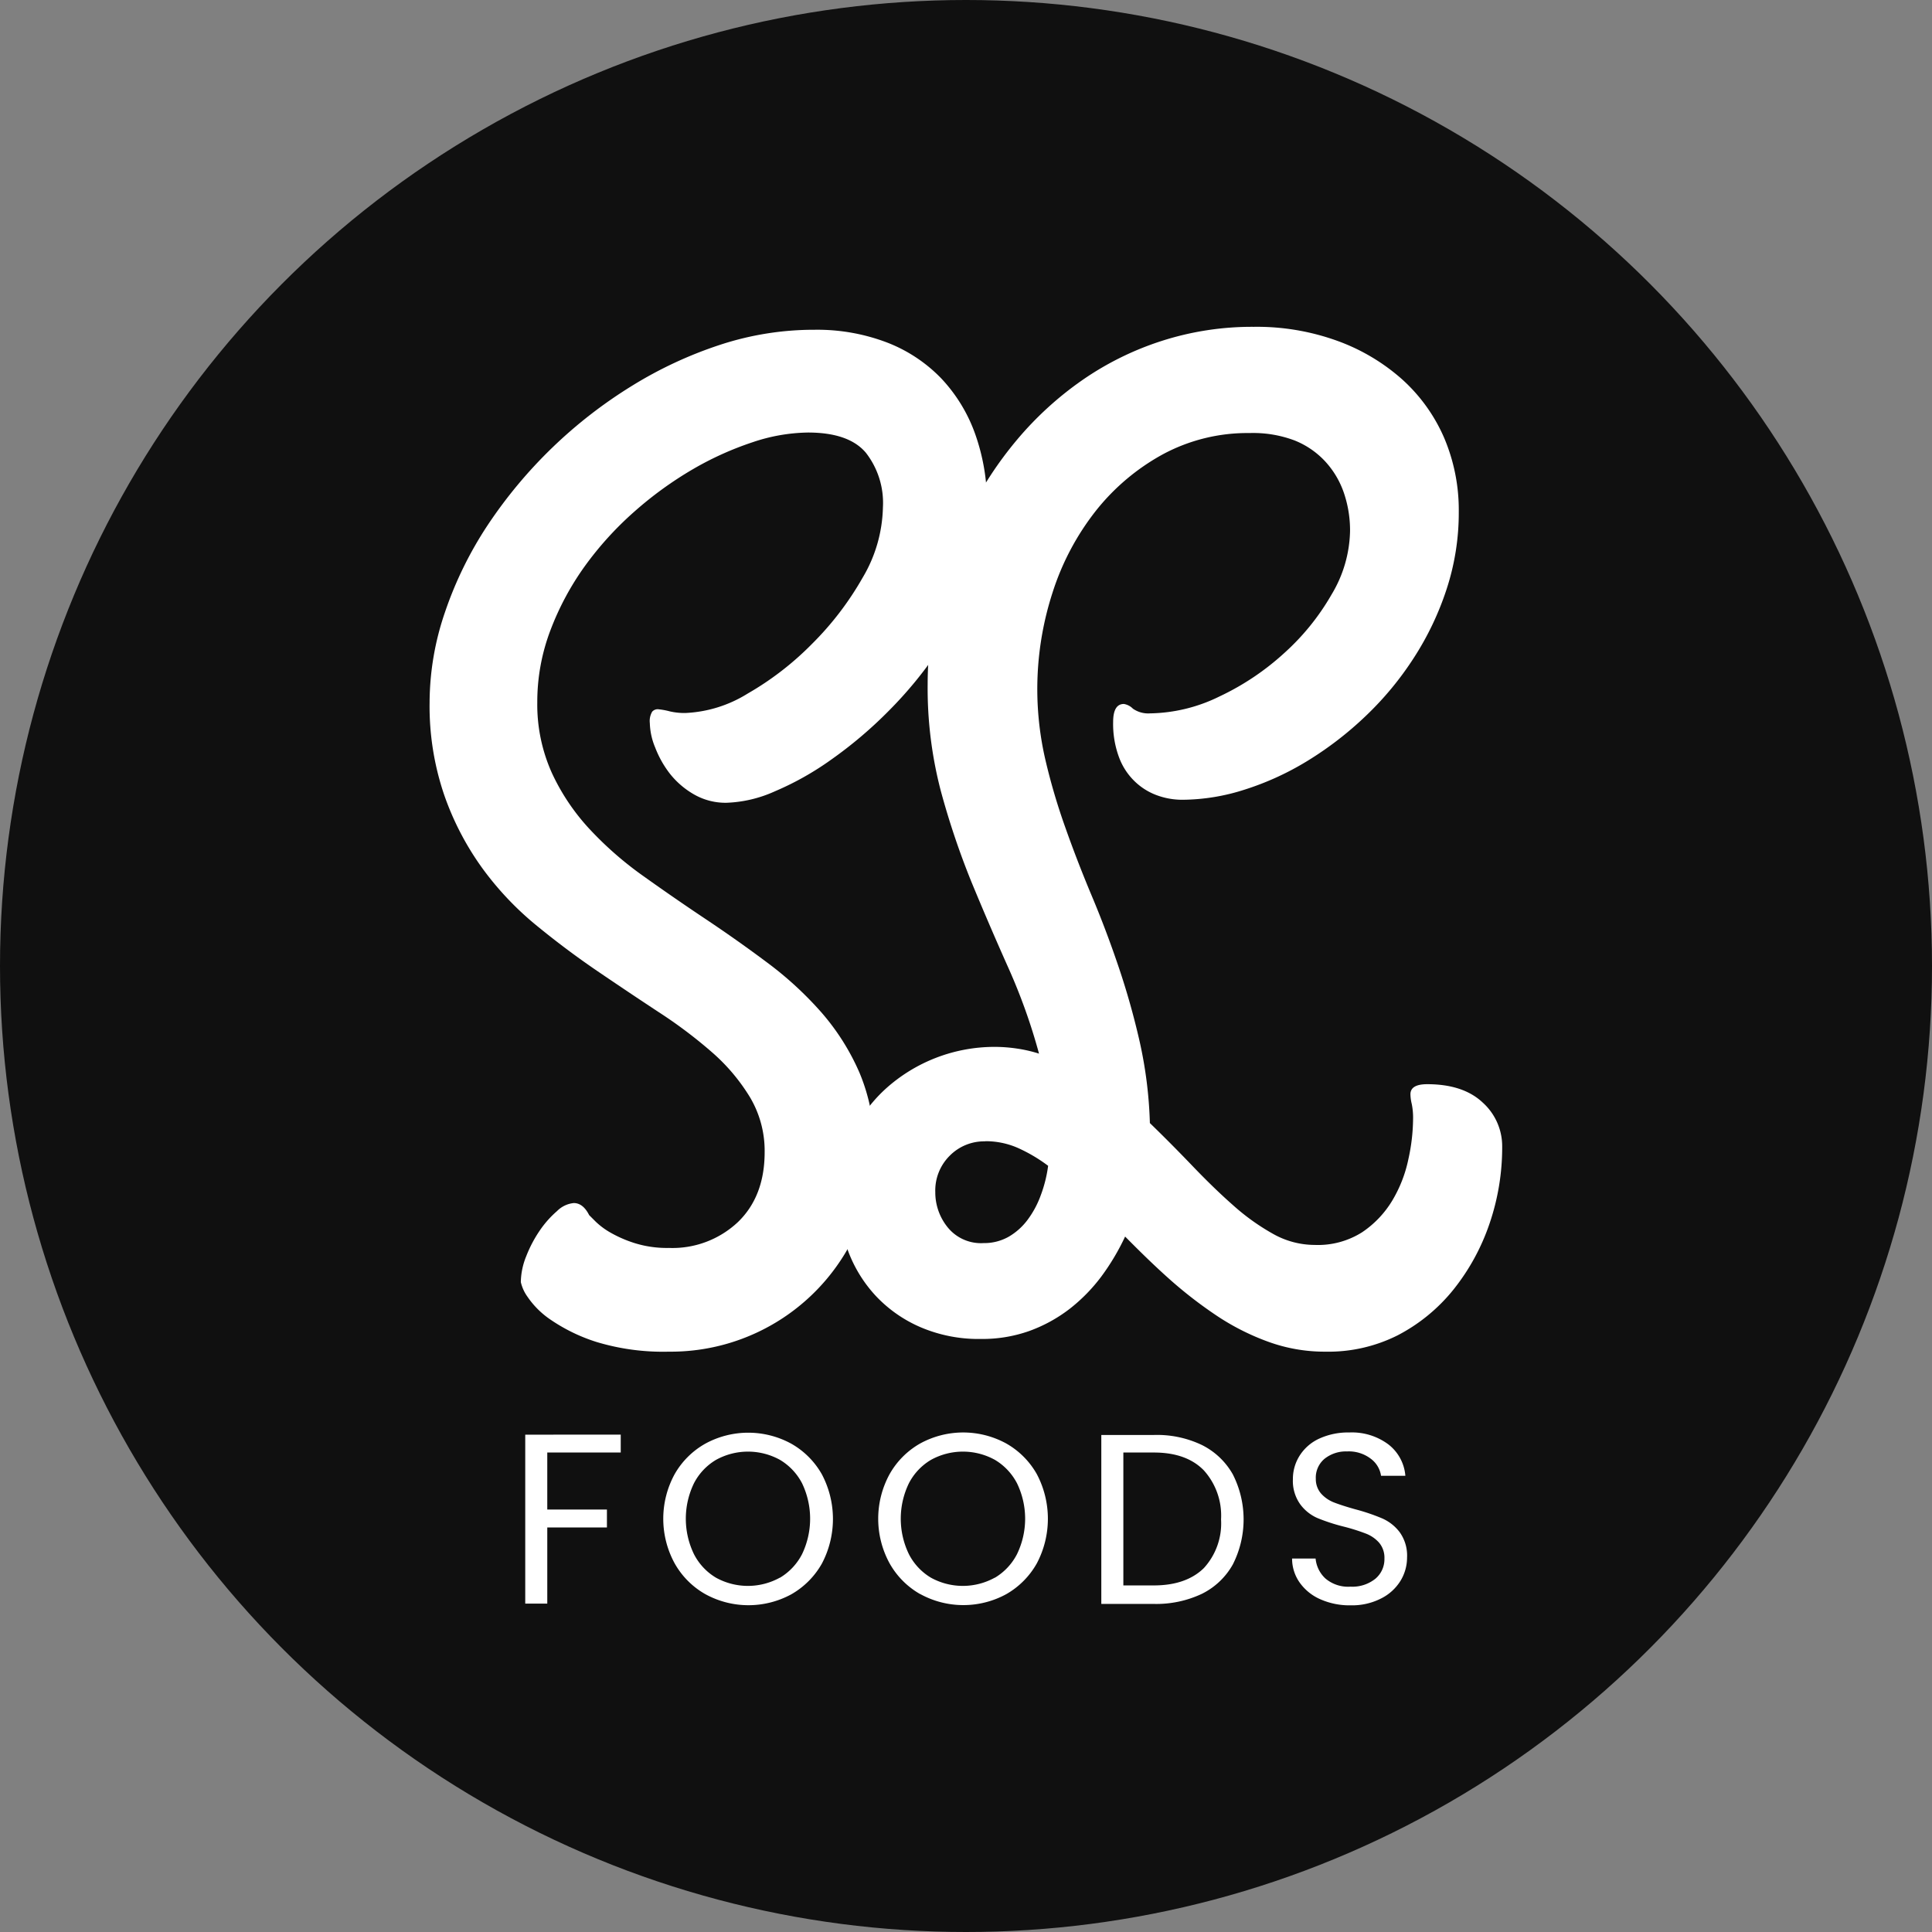 <svg xmlns="http://www.w3.org/2000/svg" viewBox="0 0 263 263"><rect x="0" y="0" width="263" height="263" fill="#808080" stroke="none"/><defs><style>.cls-1{fill:#101010;}.cls-2{fill:#fff;}</style></defs><title>LOGO-2</title><g id="Capa_2" data-name="Capa 2"><g id="Capa_1-2" data-name="Capa 1"><circle class="cls-1" cx="131.5" cy="131.5" r="131.5"/><path class="cls-2" d="M84.5,195.29v2.44h-10v7.76h8.12v2.44H74.5V218.3h-3v-23Z"/><path class="cls-2" d="M96,217a11,11,0,0,1-4.17-4.2,12.67,12.67,0,0,1,0-12.11A11,11,0,0,1,96,196.53a12.2,12.2,0,0,1,11.72,0,11,11,0,0,1,4.16,4.17,13,13,0,0,1,0,12.15,11.06,11.06,0,0,1-4.16,4.18A12.2,12.2,0,0,1,96,217Zm10.18-2.23a8,8,0,0,0,3-3.2,11.15,11.15,0,0,0,0-9.66,8,8,0,0,0-3-3.18,9,9,0,0,0-8.71,0,7.92,7.92,0,0,0-3,3.18,11.06,11.06,0,0,0,0,9.66,7.93,7.93,0,0,0,3,3.2,9,9,0,0,0,8.68,0Z"/><path class="cls-2" d="M125.26,217a11,11,0,0,1-4.17-4.2,12.67,12.67,0,0,1,0-12.11,11,11,0,0,1,4.17-4.19,12.2,12.2,0,0,1,11.72,0,11,11,0,0,1,4.16,4.17,13,13,0,0,1,0,12.15A11.06,11.06,0,0,1,137,217a12.2,12.2,0,0,1-11.72,0Zm10.18-2.23a8,8,0,0,0,3-3.2,11.06,11.06,0,0,0,0-9.66,8,8,0,0,0-3-3.18,9,9,0,0,0-8.71,0,7.92,7.92,0,0,0-3,3.18,11.06,11.06,0,0,0,0,9.66,7.93,7.93,0,0,0,3,3.2,9,9,0,0,0,8.68,0Z"/><path class="cls-2" d="M163.6,196.7a9.89,9.89,0,0,1,4.22,4,13.54,13.54,0,0,1,0,12.27,9.8,9.8,0,0,1-4.22,4,14.54,14.54,0,0,1-6.52,1.37h-7.16v-23h7.16A14.15,14.15,0,0,1,163.6,196.7Zm.28,16.76a9,9,0,0,0,2.34-6.62,9.19,9.19,0,0,0-2.36-6.7c-1.57-1.6-3.83-2.41-6.78-2.41h-4.16v18.09h4.16C160.05,215.82,162.31,215,163.88,213.46Z"/><path class="cls-2" d="M179.77,217.72a6.76,6.76,0,0,1-2.82-2.25,5.65,5.65,0,0,1-1.06-3.31h3.2a4.22,4.22,0,0,0,1.34,2.72,4.78,4.78,0,0,0,3.41,1.11,5,5,0,0,0,3.39-1.08,3.47,3.47,0,0,0,1.23-2.75,3.16,3.16,0,0,0-.72-2.15,4.6,4.6,0,0,0-1.82-1.25,26.32,26.32,0,0,0-2.94-.93,26.08,26.08,0,0,1-3.64-1.18,5.78,5.78,0,0,1-2.34-1.87,5.47,5.47,0,0,1-1-3.42,5.91,5.91,0,0,1,1-3.33,6.21,6.21,0,0,1,2.69-2.24,9.43,9.43,0,0,1,4-.79,8.3,8.3,0,0,1,5.29,1.61,6,6,0,0,1,2.33,4.29H188a3.53,3.53,0,0,0-1.39-2.32,4.92,4.92,0,0,0-3.23-1,4.67,4.67,0,0,0-3.07,1,3.34,3.34,0,0,0-1.19,2.73,3,3,0,0,0,.71,2,4.62,4.62,0,0,0,1.75,1.21c.69.27,1.67.59,2.92.94a26.89,26.89,0,0,1,3.66,1.24,6,6,0,0,1,2.38,1.88,5.45,5.45,0,0,1,1,3.45,6.07,6.07,0,0,1-.89,3.16A6.52,6.52,0,0,1,188,217.6a8.68,8.68,0,0,1-4.13.93A9.79,9.79,0,0,1,179.77,217.72Z"/><path class="cls-2" d="M91.05,184a31.33,31.33,0,0,1-9.85-1.32,23.77,23.77,0,0,1-6.2-3,11.73,11.73,0,0,1-3.19-3.15,5.5,5.5,0,0,1-.91-2,9.64,9.64,0,0,1,.73-3.51,17.34,17.34,0,0,1,1.82-3.47,13.65,13.65,0,0,1,2.38-2.69,3.71,3.71,0,0,1,2.28-1.09c.84,0,1.54.55,2.09,1.64l.91.91a10.18,10.18,0,0,0,2.06,1.51,16.78,16.78,0,0,0,3.28,1.41,14.73,14.73,0,0,0,4.6.64,13,13,0,0,0,9.39-3.51q3.65-3.51,3.65-9.53a14.28,14.28,0,0,0-2-7.48A26.08,26.08,0,0,0,97,143.31a63.47,63.47,0,0,0-7.3-5.51q-4.09-2.69-8.38-5.61t-8.39-6.29a42,42,0,0,1-7.3-7.75,38.69,38.69,0,0,1-5.15-9.9,37.45,37.45,0,0,1-2-12.62,38.14,38.14,0,0,1,2.1-12.31,51.34,51.34,0,0,1,5.79-11.81A63.73,63.73,0,0,1,86,52.54a55.9,55.9,0,0,1,12.17-5.65,41,41,0,0,1,12.72-2,26.68,26.68,0,0,1,9.85,1.73,20.52,20.52,0,0,1,7.38,4.88A21.54,21.54,0,0,1,132.72,59a28.11,28.11,0,0,1,1.64,9.89,29.56,29.56,0,0,1-1.82,10.21,44,44,0,0,1-4.83,9.49,55.55,55.55,0,0,1-6.8,8.25,57.8,57.8,0,0,1-7.75,6.56,40.06,40.06,0,0,1-7.7,4.33,17.39,17.39,0,0,1-6.57,1.55,8.64,8.64,0,0,1-4.42-1.14,11.37,11.37,0,0,1-3.28-2.82,13.91,13.91,0,0,1-2-3.56,9.18,9.18,0,0,1-.73-3.33,2.5,2.5,0,0,1,.32-1.55,1,1,0,0,1,.91-.32,9.66,9.66,0,0,1,1.5.28,8.85,8.85,0,0,0,2.1.22,17.49,17.49,0,0,0,8.48-2.64,40.8,40.8,0,0,0,8.75-6.75,41.76,41.76,0,0,0,6.89-9,19.51,19.51,0,0,0,2.78-9.58,11.1,11.1,0,0,0-2.33-7.47q-2.32-2.74-7.88-2.74a24.5,24.5,0,0,0-7.53,1.32,43.11,43.11,0,0,0-8.16,3.69,50.08,50.08,0,0,0-7.93,5.75,45.12,45.12,0,0,0-6.75,7.43,38,38,0,0,0-4.69,8.75,27.41,27.41,0,0,0-1.78,9.81,22.66,22.66,0,0,0,2,9.62,29.26,29.26,0,0,0,5.2,7.7,47.43,47.43,0,0,0,7.34,6.38q4.09,2.92,8.39,5.79t8.39,5.93a47.82,47.82,0,0,1,7.34,6.75,31.62,31.62,0,0,1,5.19,8.2,25.72,25.72,0,0,1,2,10.35,27.21,27.21,0,0,1-2.14,10.72A27.73,27.73,0,0,1,91.05,184Z"/><path class="cls-2" d="M180.43,184a22.42,22.42,0,0,1-7.84-1.37,32.71,32.71,0,0,1-7.07-3.6,58.94,58.94,0,0,1-6.43-5c-2.07-1.85-4-3.75-5.93-5.7a31.63,31.63,0,0,1-3.23,5.43,23.24,23.24,0,0,1-4.33,4.42,20.36,20.36,0,0,1-5.47,3,19.11,19.11,0,0,1-6.57,1.09,20.07,20.07,0,0,1-8.25-1.6,18.25,18.25,0,0,1-6.07-4.24,18.46,18.46,0,0,1-3.78-6.11,20.26,20.26,0,0,1-1.32-7.29,19.68,19.68,0,0,1,6.43-14.82,22.13,22.13,0,0,1,14.81-5.7,20.6,20.6,0,0,1,3.06.23,19,19,0,0,1,3,.69,79.75,79.75,0,0,0-4.19-11.72q-2.55-5.7-5-11.63a108.23,108.23,0,0,1-4.2-12.49,55.28,55.28,0,0,1-1.77-14.41,49.89,49.89,0,0,1,1.45-11.94,55.64,55.64,0,0,1,4.15-11.35,50.5,50.5,0,0,1,6.61-10.08,45.71,45.71,0,0,1,8.85-8.07,40.89,40.89,0,0,1,10.8-5.33,40.15,40.15,0,0,1,12.54-1.92,32.19,32.19,0,0,1,11.4,1.92,27.18,27.18,0,0,1,8.8,5.24,23,23,0,0,1,5.7,7.93,25.09,25.09,0,0,1,2,10.08,33.37,33.37,0,0,1-1.64,10.49,40.1,40.1,0,0,1-4.47,9.39,43.18,43.18,0,0,1-6.56,7.93,46.92,46.92,0,0,1-7.93,6.11,38.73,38.73,0,0,1-8.58,3.92,28.1,28.1,0,0,1-8.38,1.37,10,10,0,0,1-3.61-.64,8.55,8.55,0,0,1-3-1.92,8.75,8.75,0,0,1-2.1-3.28,13,13,0,0,1-.78-4.74c0-1.64.49-2.46,1.46-2.46a2.21,2.21,0,0,1,1.23.64,3.64,3.64,0,0,0,2.33.64A22.1,22.1,0,0,0,166,94.81a35.39,35.39,0,0,0,8.8-5.89,32.37,32.37,0,0,0,6.47-8,17.35,17.35,0,0,0,2.51-8.62,15.84,15.84,0,0,0-.82-5.15,12.07,12.07,0,0,0-2.51-4.28,11.44,11.44,0,0,0-4.24-2.92,16,16,0,0,0-6.11-1,24.31,24.31,0,0,0-11.76,2.87,30,30,0,0,0-9.12,7.66,35.29,35.29,0,0,0-5.92,11.13,42.62,42.62,0,0,0-1,22.79,84.32,84.32,0,0,0,2.74,9.3q1.63,4.61,3.6,9.3t3.65,9.67a102.4,102.4,0,0,1,2.87,10.21,58.05,58.05,0,0,1,1.37,11c2,1.94,3.93,3.89,5.79,5.83s3.69,3.73,5.52,5.34a30.14,30.14,0,0,0,5.47,3.92,11.58,11.58,0,0,0,5.65,1.5,11.24,11.24,0,0,0,6.47-1.73,13.7,13.7,0,0,0,4.11-4.33,18.15,18.15,0,0,0,2.18-5.61,26.23,26.23,0,0,0,.64-5.47,9.41,9.41,0,0,0-.18-2.05,6,6,0,0,1-.18-1.32c0-.91.76-1.37,2.28-1.37q4.92,0,7.57,2.51a8,8,0,0,1,2.64,6,32.06,32.06,0,0,1-1.73,10.49,29.59,29.59,0,0,1-4.88,8.93,23.83,23.83,0,0,1-7.61,6.25A21,21,0,0,1,180.43,184Zm-46.32-28.63a6.59,6.59,0,0,0-4.79,1.92,6.67,6.67,0,0,0-2,5,7.54,7.54,0,0,0,1.69,4.79,5.83,5.83,0,0,0,4.88,2.14,6.77,6.77,0,0,0,3.41-.86,8.6,8.6,0,0,0,2.6-2.33,12.9,12.9,0,0,0,1.78-3.33,18.05,18.05,0,0,0,1-4,21.4,21.4,0,0,0-4.2-2.47A10.93,10.93,0,0,0,134.11,155.35Z"/></g></g></svg>